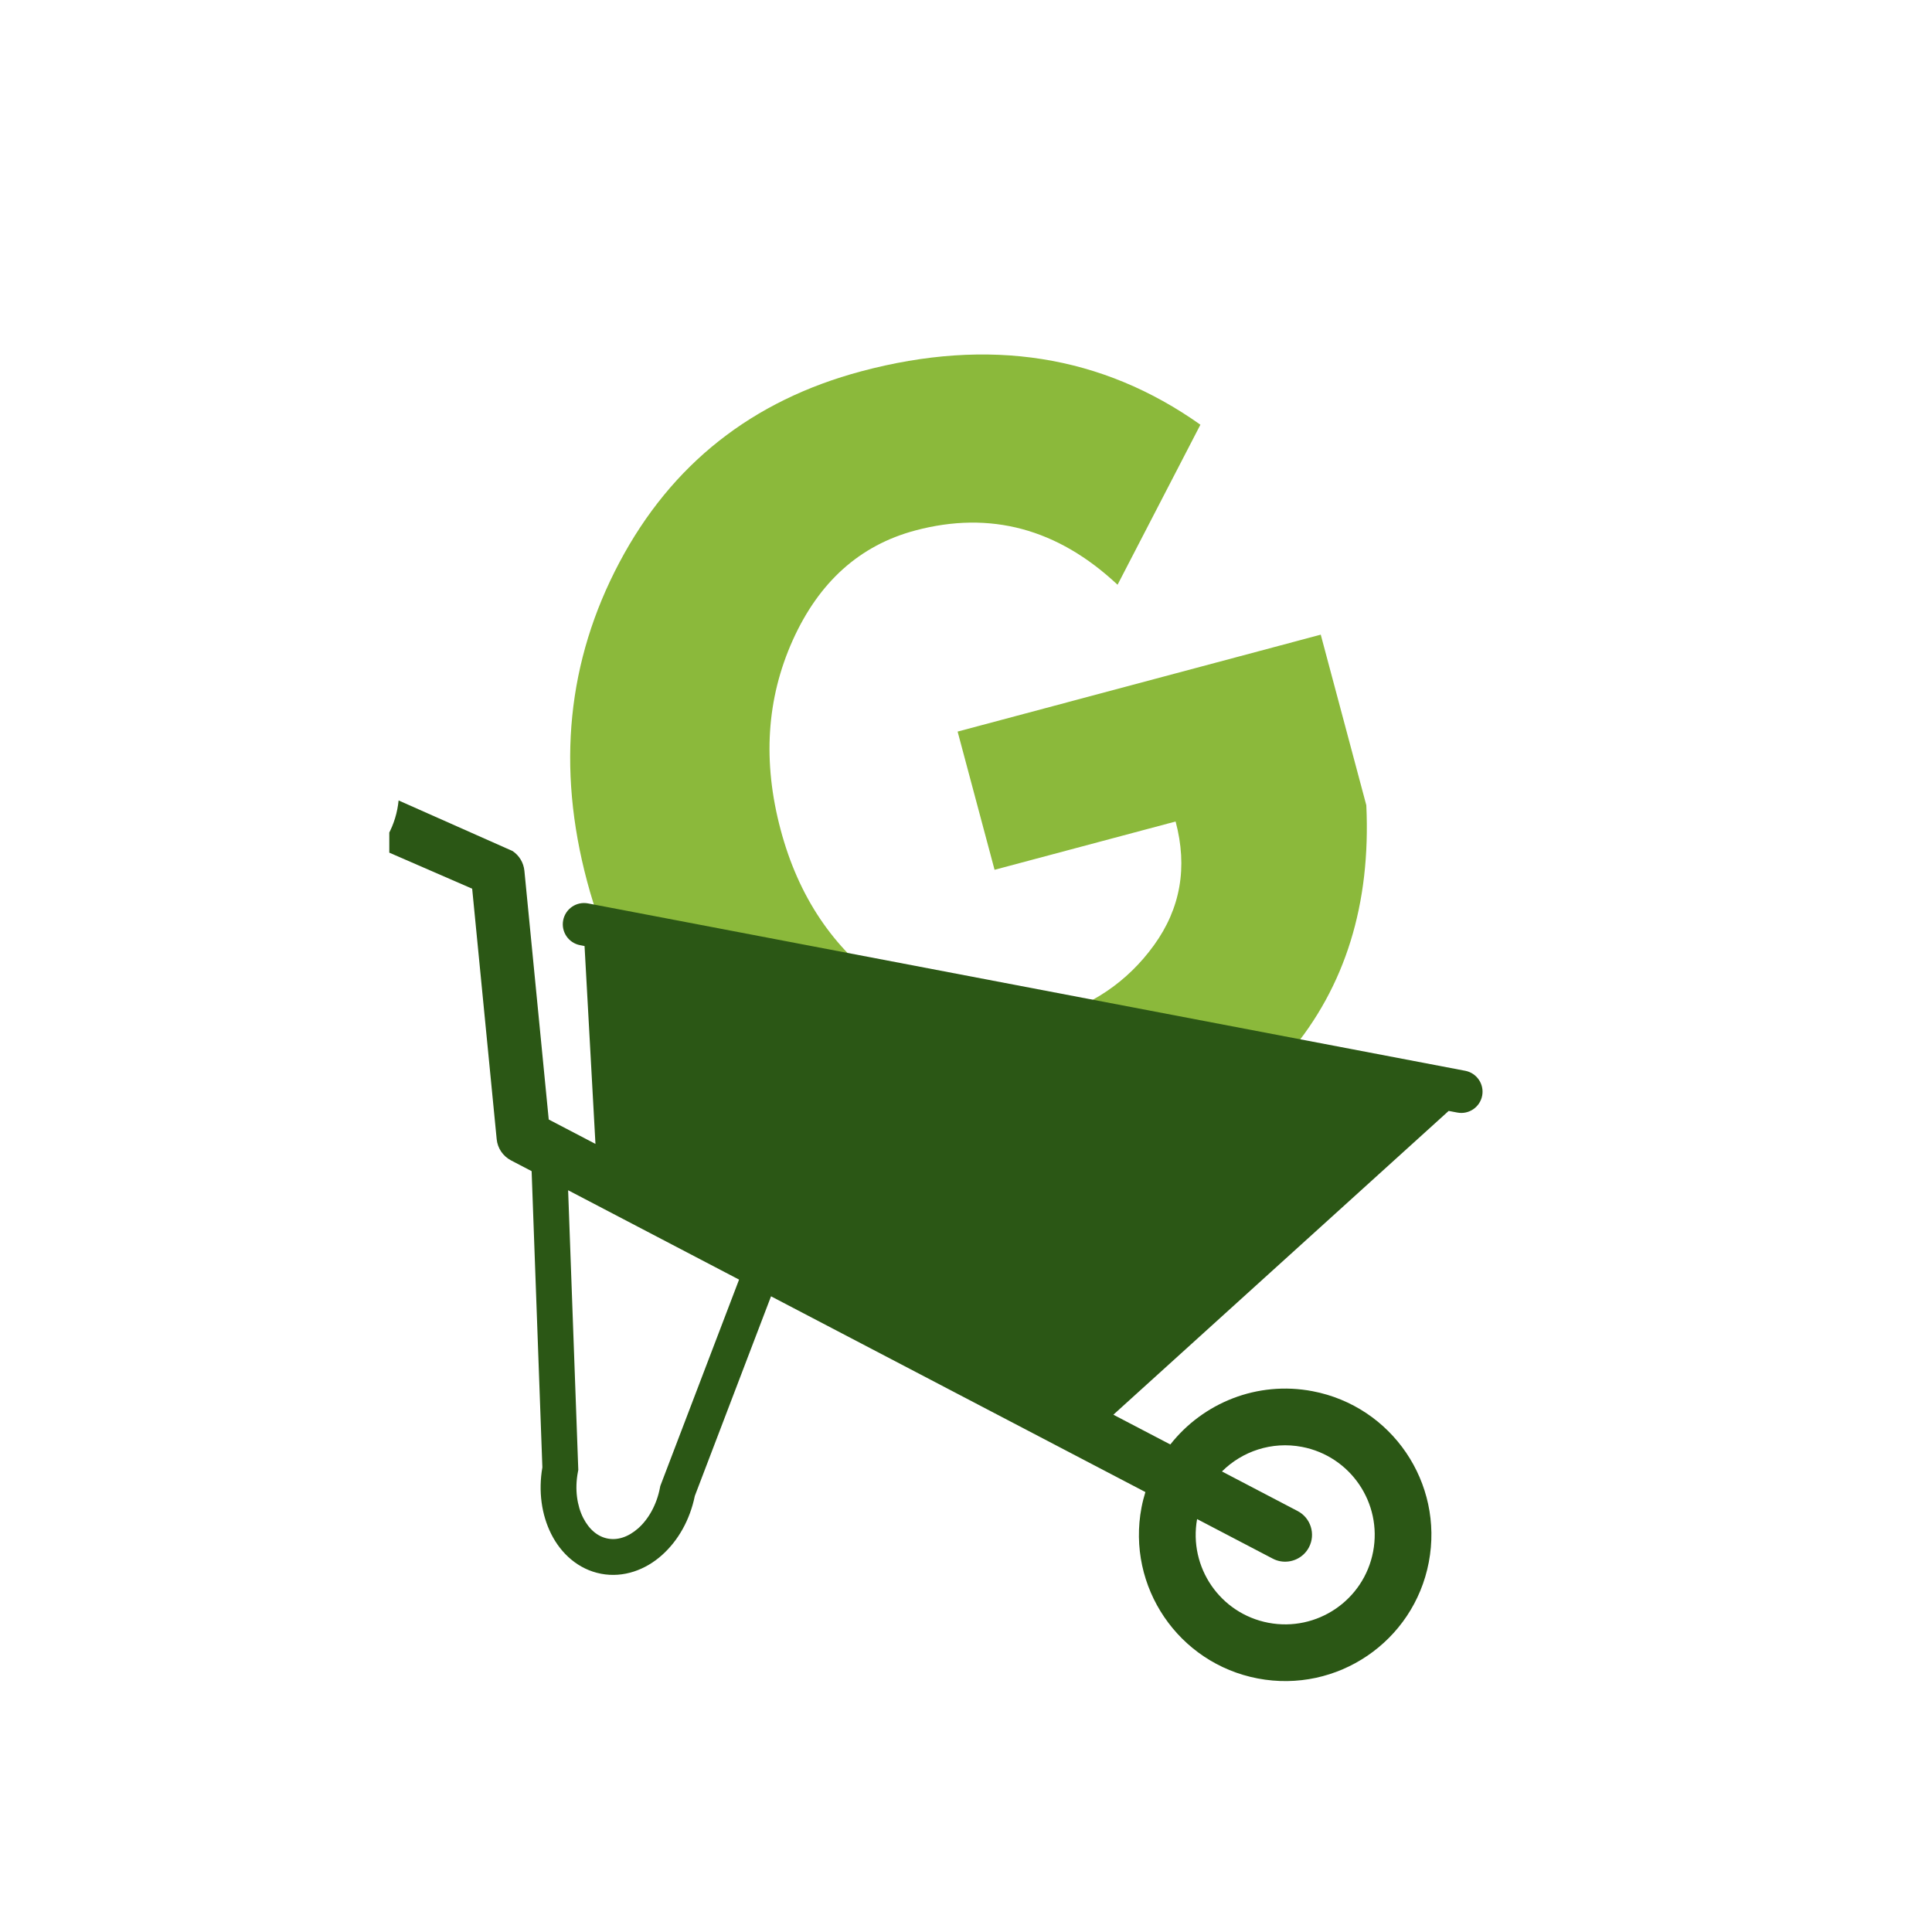 <svg xmlns="http://www.w3.org/2000/svg" xmlns:xlink="http://www.w3.org/1999/xlink" width="500" viewBox="0 0 375 375" height="500" preserveAspectRatio="xMidYMid meet"><defs><g></g><clipPath id="1ca60ced4b"><path d="M 75.562 155 L 288 155 L 288 327 L 75.562 327 Z M 75.562 155 " clip-rule="nonzero"></path></clipPath></defs><g fill="#8bb93b" fill-opacity="1"><g transform="translate(130.06, 248.468)"><g><path d="M 126.297 -125.281 L 135.141 -92.172 C 136.035 -72.992 131.062 -56.969 120.219 -44.094 C 109.383 -31.219 95.77 -22.594 79.375 -18.219 C 58.77 -12.719 39.16 -15.738 20.547 -27.281 C 1.941 -38.832 -10.27 -55.523 -16.094 -77.359 C -22.031 -99.566 -19.945 -120.207 -9.844 -139.281 C 0.258 -158.363 15.922 -170.738 37.141 -176.406 C 61.922 -183.02 83.852 -179.562 102.938 -166.031 L 86.859 -134.969 C 75.223 -145.875 62.129 -149.383 47.578 -145.5 C 36.836 -142.633 28.914 -135.535 23.812 -124.203 C 18.719 -112.867 17.938 -100.598 21.469 -87.391 C 24.914 -74.453 31.66 -64.395 41.703 -57.219 C 51.742 -50.039 62.133 -47.883 72.875 -50.75 C 81.75 -53.125 88.766 -57.875 93.922 -65 C 99.086 -72.133 100.488 -80.141 98.125 -89.016 L 62.984 -79.641 L 55.812 -106.469 Z M 126.297 -125.281 "></path></g></g></g><g clip-path="url(#1ca60ced4b)"><path fill="#2b5715" d="M 75.324 162.055 C 74.824 162.984 74.219 163.832 73.574 164.637 L 91.648 172.496 L 96.406 221.113 C 96.574 222.867 97.621 224.406 99.18 225.227 L 103.188 227.32 L 105.273 284.809 C 104.473 289.469 105.113 294.004 106.984 297.734 C 108.887 301.551 112.266 304.629 116.656 305.461 C 116.656 305.465 116.66 305.465 116.664 305.465 C 121.051 306.305 125.324 304.688 128.496 301.84 C 131.625 299.043 133.906 295.031 134.863 290.367 L 149.656 251.613 L 222.32 289.605 C 222.023 290.574 221.766 291.57 221.57 292.59 C 218.633 307.988 228.734 322.852 244.133 325.789 C 259.527 328.727 274.395 318.629 277.328 303.23 C 280.27 287.832 270.168 272.969 254.77 270.031 C 244 267.977 233.508 272.312 227.16 280.371 L 216.105 274.594 L 281.188 215.629 L 282.859 215.945 C 285.098 216.379 287.258 214.906 287.688 212.668 C 288.113 210.434 286.645 208.27 284.406 207.84 L 114.137 175.352 C 111.898 174.926 109.738 176.395 109.312 178.633 C 108.883 180.867 110.352 183.031 112.59 183.457 L 113.461 183.625 L 115.578 222.031 L 106.508 217.293 L 101.785 169.02 C 101.633 167.461 100.789 166.051 99.488 165.184 L 77.367 155.367 C 77.148 157.648 76.48 159.918 75.324 162.055 Z M 232.355 294.852 L 247.035 302.527 C 247.5 302.773 247.984 302.938 248.477 303.031 C 250.672 303.449 252.98 302.41 254.07 300.324 C 255.402 297.777 254.418 294.621 251.867 293.289 L 237.18 285.609 C 241.109 281.691 246.848 279.723 252.711 280.84 C 262.137 282.641 268.32 291.738 266.523 301.168 C 264.727 310.594 255.625 316.777 246.195 314.98 C 236.832 313.195 230.68 304.207 232.355 294.852 Z M 143.453 248.371 L 128.16 288.441 L 128.102 288.746 C 127.461 292.129 125.812 294.93 123.871 296.648 C 121.902 298.375 119.855 298.992 117.961 298.633 C 116.062 298.27 114.387 296.941 113.195 294.613 C 112.023 292.297 111.52 289.09 112.172 285.703 L 112.246 285.316 L 110.273 231.027 Z M 143.453 248.371 " fill-opacity="1" fill-rule="nonzero"></path></g></svg>